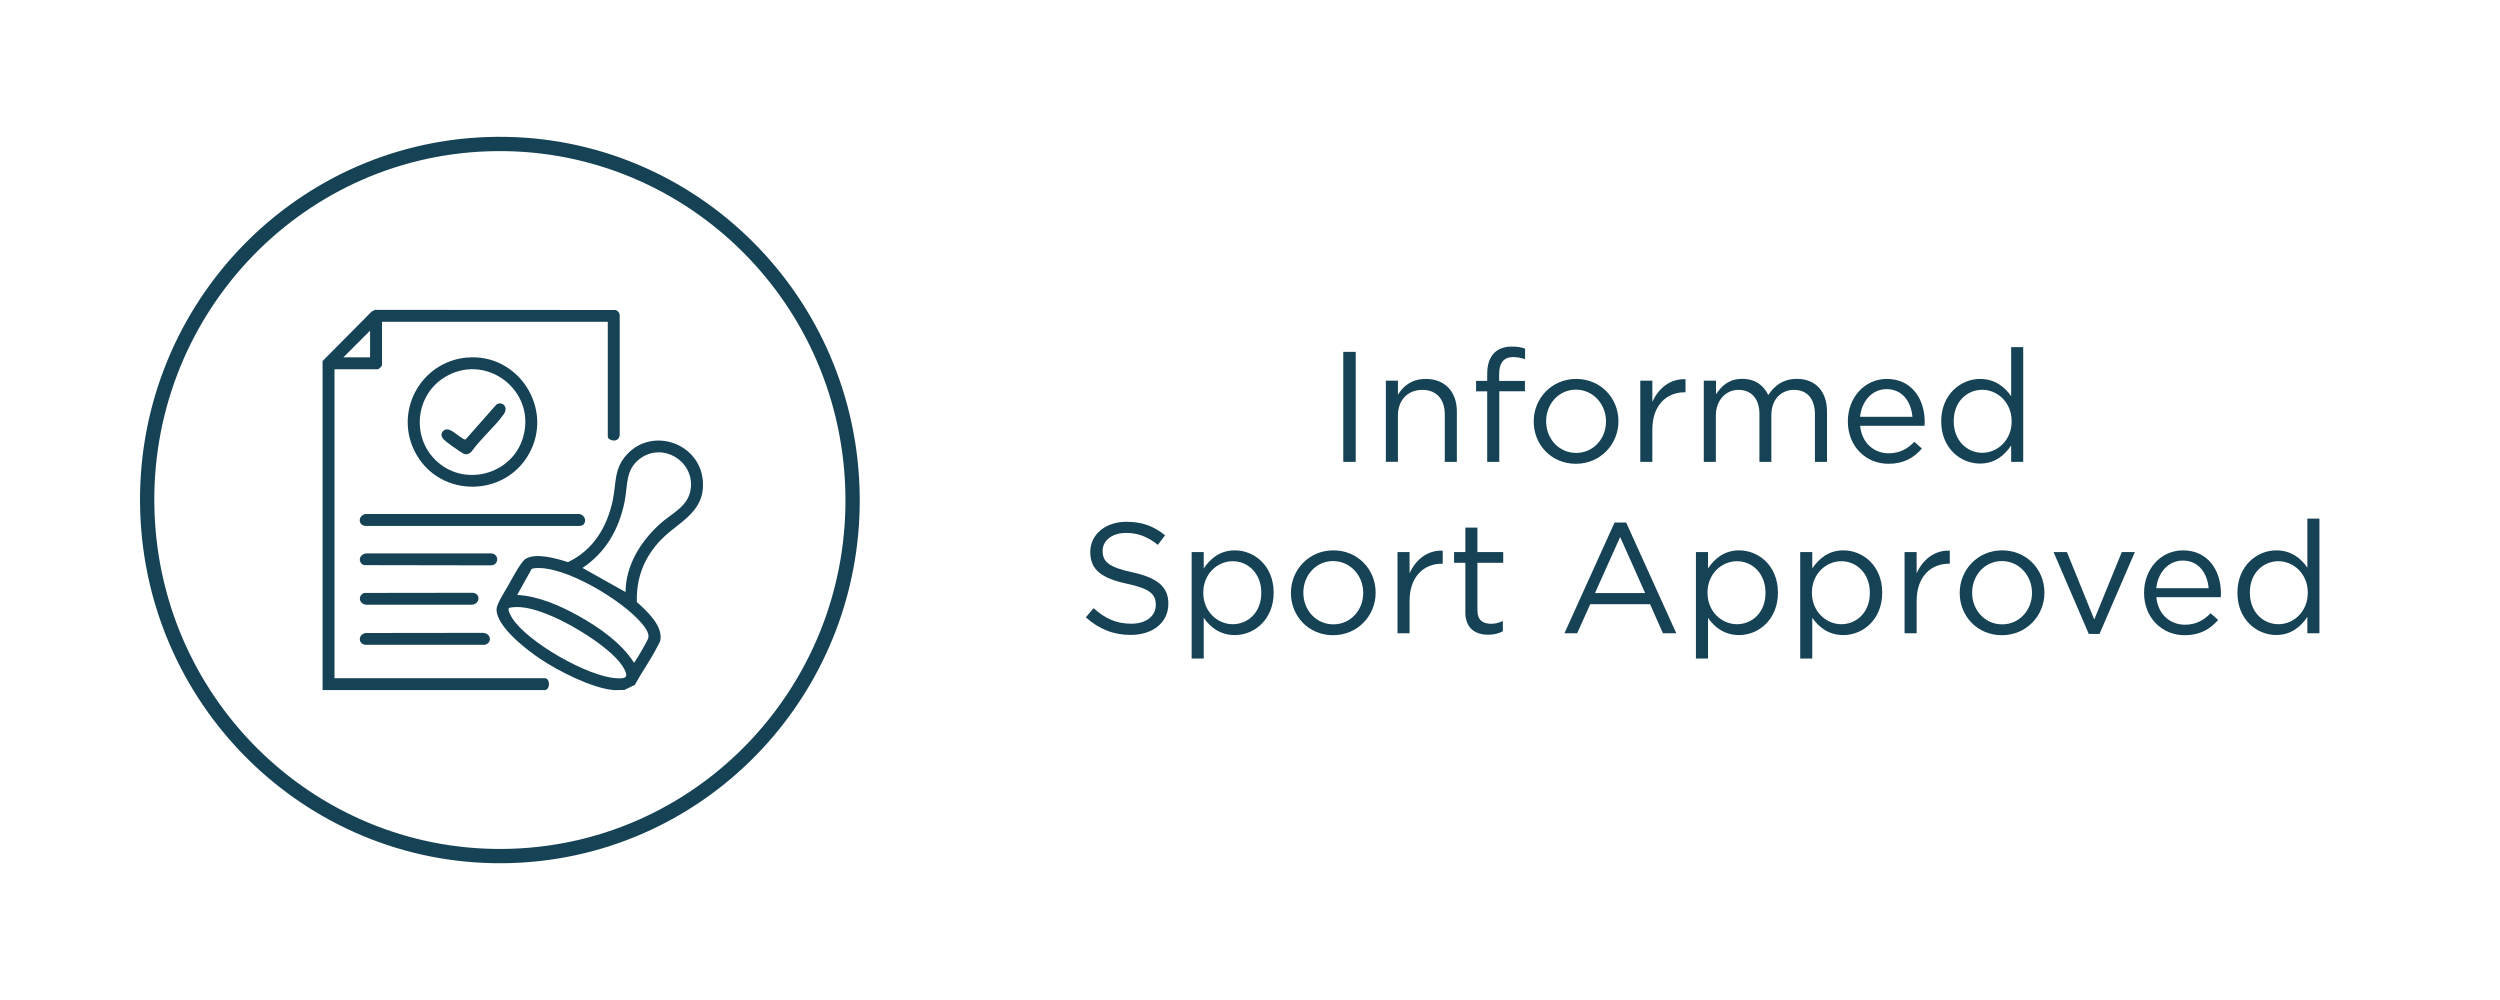 <svg viewBox="0 0 350 140" xmlns="http://www.w3.org/2000/svg" data-name="Layer 1" id="Layer_1">
  <defs>
    <style>
      .cls-1 {
        fill: none;
        stroke: #154255;
        stroke-miterlimit: 10;
        stroke-width: 2px;
      }

      .cls-2 {
        fill: #154255;
      }
    </style>
  </defs>
  <ellipse transform="translate(-2.23 2.3) rotate(-1.85)" ry="49.85" rx="49.38" cy="70" cx="69.99" class="cls-1"></ellipse>
  <g>
    <path d="M188.06,49.26h1.74v15.4h-1.74v-15.4Z" class="cls-2"></path>
    <path d="M194.02,53.29h1.69v1.98c.75-1.23,1.94-2.22,3.89-2.22,2.75,0,4.36,1.85,4.36,4.55v7.06h-1.69v-6.65c0-2.11-1.14-3.43-3.15-3.43s-3.41,1.43-3.41,3.56v6.51h-1.69v-11.38Z" class="cls-2"></path>
    <path d="M208.21,54.79h-1.56v-1.47h1.56v-.99c0-1.3.35-2.29.99-2.93.57-.57,1.41-.88,2.44-.88.79,0,1.32.09,1.87.29v1.47c-.62-.18-1.08-.29-1.65-.29-1.32,0-1.98.79-1.98,2.42v.92h3.61v1.45h-3.59v9.88h-1.69v-9.88Z" class="cls-2"></path>
    <path d="M214.72,59.03v-.04c0-3.21,2.51-5.94,5.94-5.94s5.92,2.68,5.92,5.9v.04c0,3.21-2.53,5.94-5.96,5.94s-5.9-2.68-5.9-5.9ZM224.84,59.03v-.04c0-2.44-1.83-4.44-4.22-4.44s-4.16,2-4.16,4.4v.04c0,2.44,1.8,4.42,4.2,4.42s4.18-1.98,4.18-4.38Z" class="cls-2"></path>
    <path d="M229.64,53.29h1.69v2.97c.84-1.89,2.49-3.26,4.64-3.17v1.83h-.13c-2.49,0-4.51,1.78-4.51,5.21v4.53h-1.69v-11.38Z" class="cls-2"></path>
    <path d="M238.55,53.29h1.69v1.91c.75-1.12,1.76-2.16,3.67-2.16s3.04.99,3.65,2.27c.81-1.25,2.02-2.27,4-2.27,2.62,0,4.22,1.76,4.22,4.58v7.04h-1.69v-6.65c0-2.2-1.1-3.43-2.95-3.43-1.72,0-3.15,1.28-3.15,3.52v6.56h-1.67v-6.69c0-2.13-1.12-3.39-2.93-3.39s-3.17,1.5-3.17,3.59v6.49h-1.69v-11.38Z" class="cls-2"></path>
    <path d="M258.7,59.01v-.04c0-3.28,2.31-5.92,5.46-5.92,3.37,0,5.3,2.68,5.3,6.01,0,.22,0,.35-.02.55h-9.02c.24,2.46,1.98,3.85,4,3.85,1.56,0,2.66-.64,3.59-1.61l1.06.95c-1.14,1.28-2.53,2.13-4.69,2.13-3.12,0-5.68-2.4-5.68-5.92ZM267.74,58.35c-.18-2.07-1.36-3.87-3.63-3.87-1.98,0-3.48,1.65-3.7,3.87h7.33Z" class="cls-2"></path>
    <path d="M271.77,59.01v-.04c0-3.72,2.71-5.92,5.43-5.92,2.11,0,3.48,1.14,4.36,2.42v-6.87h1.69v16.06h-1.69v-2.29c-.92,1.36-2.27,2.53-4.36,2.53-2.73,0-5.43-2.16-5.43-5.9ZM281.63,58.99v-.04c0-2.62-2-4.38-4.11-4.38s-4,1.63-4,4.38v.04c0,2.68,1.85,4.4,4,4.4s4.11-1.78,4.11-4.4Z" class="cls-2"></path>
    <path d="M152.02,86.42l1.08-1.28c1.61,1.45,3.15,2.18,5.28,2.18s3.43-1.1,3.43-2.62v-.04c0-1.43-.77-2.24-4-2.93-3.54-.77-5.17-1.91-5.17-4.44v-.04c0-2.42,2.13-4.2,5.06-4.2,2.25,0,3.85.64,5.41,1.89l-1.01,1.34c-1.43-1.17-2.86-1.67-4.45-1.67-2,0-3.28,1.1-3.28,2.49v.04c0,1.45.79,2.27,4.18,2.99,3.43.75,5.02,2,5.02,4.36v.04c0,2.64-2.2,4.36-5.26,4.36-2.44,0-4.44-.81-6.29-2.46Z" class="cls-2"></path>
    <path d="M166.83,77.29h1.69v2.29c.92-1.36,2.27-2.53,4.36-2.53,2.73,0,5.43,2.16,5.43,5.9v.04c0,3.72-2.68,5.92-5.43,5.92-2.11,0-3.48-1.14-4.36-2.42v5.7h-1.69v-14.9ZM176.58,83.01v-.04c0-2.68-1.85-4.4-4-4.4s-4.12,1.78-4.12,4.38v.04c0,2.64,2,4.4,4.12,4.4s4-1.63,4-4.38Z" class="cls-2"></path>
    <path d="M180.73,83.03v-.04c0-3.21,2.51-5.94,5.94-5.94s5.92,2.68,5.92,5.9v.04c0,3.21-2.53,5.94-5.96,5.94s-5.9-2.68-5.9-5.9ZM190.85,83.03v-.04c0-2.44-1.83-4.44-4.22-4.44s-4.16,2-4.16,4.4v.04c0,2.44,1.8,4.42,4.2,4.42s4.18-1.98,4.18-4.38Z" class="cls-2"></path>
    <path d="M195.65,77.29h1.69v2.97c.84-1.89,2.49-3.26,4.64-3.17v1.83h-.13c-2.49,0-4.51,1.78-4.51,5.21v4.53h-1.69v-11.38Z" class="cls-2"></path>
    <path d="M205.15,85.65v-6.86h-1.58v-1.5h1.58v-3.43h1.69v3.43h3.61v1.5h-3.61v6.65c0,1.39.77,1.89,1.91,1.89.57,0,1.06-.11,1.65-.4v1.45c-.59.31-1.23.48-2.05.48-1.83,0-3.21-.9-3.21-3.21Z" class="cls-2"></path>
    <path d="M226.03,73.15h1.63l7.02,15.51h-1.87l-1.8-4.07h-8.38l-1.83,4.07h-1.78l7.02-15.51ZM230.32,83.03l-3.5-7.85-3.52,7.85h7.02Z" class="cls-2"></path>
    <path d="M237.43,77.29h1.69v2.29c.92-1.36,2.27-2.53,4.36-2.53,2.73,0,5.43,2.16,5.43,5.9v.04c0,3.72-2.68,5.92-5.43,5.92-2.11,0-3.48-1.14-4.36-2.42v5.7h-1.69v-14.9ZM247.17,83.01v-.04c0-2.68-1.85-4.4-4-4.4s-4.12,1.78-4.12,4.38v.04c0,2.64,2,4.4,4.12,4.4s4-1.63,4-4.38Z" class="cls-2"></path>
    <path d="M252.03,77.29h1.69v2.29c.92-1.36,2.27-2.53,4.36-2.53,2.73,0,5.43,2.16,5.43,5.9v.04c0,3.72-2.68,5.92-5.43,5.92-2.11,0-3.48-1.14-4.36-2.42v5.7h-1.69v-14.9ZM261.78,83.01v-.04c0-2.68-1.85-4.4-4-4.4s-4.11,1.78-4.11,4.38v.04c0,2.64,2,4.4,4.11,4.4s4-1.63,4-4.38Z" class="cls-2"></path>
    <path d="M266.64,77.29h1.69v2.97c.84-1.89,2.49-3.26,4.64-3.17v1.83h-.13c-2.49,0-4.51,1.78-4.51,5.21v4.53h-1.69v-11.38Z" class="cls-2"></path>
    <path d="M274.36,83.03v-.04c0-3.21,2.51-5.94,5.94-5.94s5.92,2.68,5.92,5.9v.04c0,3.21-2.53,5.94-5.96,5.94s-5.9-2.68-5.9-5.9ZM284.48,83.03v-.04c0-2.44-1.83-4.44-4.22-4.44s-4.16,2-4.16,4.4v.04c0,2.44,1.8,4.42,4.2,4.42s4.18-1.98,4.18-4.38Z" class="cls-2"></path>
    <path d="M287.5,77.29h1.87l3.83,9.44,3.85-9.44h1.83l-4.95,11.46h-1.5l-4.93-11.46Z" class="cls-2"></path>
    <path d="M300.17,83.01v-.04c0-3.28,2.31-5.92,5.46-5.92,3.37,0,5.3,2.68,5.3,6.01,0,.22,0,.35-.02.55h-9.02c.24,2.46,1.98,3.85,4,3.85,1.56,0,2.66-.64,3.59-1.61l1.06.95c-1.14,1.28-2.53,2.13-4.69,2.13-3.12,0-5.68-2.4-5.68-5.92ZM309.21,82.35c-.18-2.07-1.36-3.87-3.63-3.87-1.98,0-3.48,1.65-3.7,3.87h7.33Z" class="cls-2"></path>
    <path d="M313.24,83.01v-.04c0-3.72,2.71-5.92,5.43-5.92,2.11,0,3.48,1.14,4.36,2.42v-6.87h1.69v16.06h-1.69v-2.29c-.92,1.36-2.27,2.53-4.36,2.53-2.73,0-5.43-2.16-5.43-5.9ZM323.09,82.99v-.04c0-2.62-2-4.38-4.11-4.38s-4,1.63-4,4.38v.04c0,2.68,1.85,4.4,4,4.4s4.11-1.78,4.11-4.4Z" class="cls-2"></path>
  </g>
  <g>
    <path d="M45.16,50.55l6.86-6.92.48-.25,33.66.02c.35.09.59.4.6.76v16.74c-.14,1.22-1.67.77-1.67.21v-16.06h-31.61v6.08c0,.12-.45.57-.57.57h-6.08v43.25h29.48c.63,0,.81,1.42.05,1.66h-31.2v-46.05ZM51.81,50.03v-3.74l-3.74,3.74h3.74Z" class="cls-2"></path>
    <path d="M87.38,96.6c-.51-.03-1.06.05-1.56,0-3.02-.29-7.63-2.65-10.16-4.34-1.88-1.26-6.23-4.55-6.14-7.01.03-.74,1.2-2.52,1.62-3.27.45-.81,1.77-3.3,2.41-3.72,1.46-.94,4.4-.06,5.96.44,3.56-1.69,5.48-4.92,6.28-8.68.51-2.45.14-4.42,2-6.42,3.62-3.88,10.22-1.52,10.61,3.75.34,4.63-3.76,5.77-6.29,8.68-2.05,2.35-3.05,5.09-2.95,8.25,1.36,1.22,3.63,3.29,3.3,5.31-.04.26-.27.61-.39.86-.91,1.83-2.21,3.63-3.2,5.43l-1.5.73ZM87.58,82.88c.03-3.74,2.07-7,4.73-9.46,1.77-1.64,4.21-2.5,4.42-5.25.28-3.76-4.02-6.24-7.1-3.98-2.15,1.58-1.71,3.8-2.2,6.12-.8,3.81-2.61,7.02-5.88,9.2l6.03,3.38ZM88.73,92.76c.06.04.15-.11.19-.17.31-.46,1.73-2.86,1.84-3.26.18-.69-.46-1.51-.89-2.03-2.64-3.19-10.85-8.2-15.02-7.75-.15.02-.31.03-.44.13l-2,3.61c3.01.16,6.09,1.54,8.7,3,2.8,1.57,5.9,3.74,7.63,6.46ZM71.28,85.09c-.31.24.3,1.24.47,1.51,2.17,3.33,10.58,8.14,14.53,8.35,1.17.06,1.77,0,1.14-1.24-1.38-2.73-7.24-6.22-10.06-7.41-1.83-.77-4.09-1.63-6.08-1.2Z" class="cls-2"></path>
    <path d="M65.41,50.06c7.19-.62,12.19,7.21,8.63,13.51-3.42,6.05-12.28,6.11-15.74.07-3.32-5.8.49-13.02,7.1-13.59ZM60.9,64.34c3.95,3.98,10.87,2.17,12.36-3.21,1.82-6.55-5.33-11.89-11.08-8.27-3.97,2.5-4.58,8.15-1.28,11.48Z" class="cls-2"></path>
    <path d="M81.73,73.39c-.12.14-.44.26-.64.24h-29.86c-1.18-.03-1.13-1.54,0-1.67h29.64c.79-.1,1.37.82.85,1.43Z" class="cls-2"></path>
    <path d="M50.6,78.9c-.53-.58-.08-1.35.64-1.42h17.58c1.05.1,1.05,1.56,0,1.67l-17.86-.03c-.11-.06-.27-.12-.36-.21Z" class="cls-2"></path>
    <path d="M51.16,88.62l16.41-.02c1.14.01,1.42,1.36.32,1.67h-16.75c-1.04-.12-1.01-1.46.03-1.64Z" class="cls-2"></path>
    <path d="M50.95,83.01l15.27-.02c1.09.13.98,1.54-.1,1.67h-14.87c-.98-.11-1.2-1.26-.29-1.64Z" class="cls-2"></path>
    <path d="M62.04,60.35c.84-.91,2.29,1.05,3.12,1.2l4.34-4.92c.81-.52,1.74.35,1.03,1.35-1.26,1.78-3.24,3.43-4.52,5.25-.37.34-.73.49-1.19.24s-2.34-1.57-2.67-1.91c-.35-.36-.49-.81-.12-1.22Z" class="cls-2"></path>
  </g>
</svg>